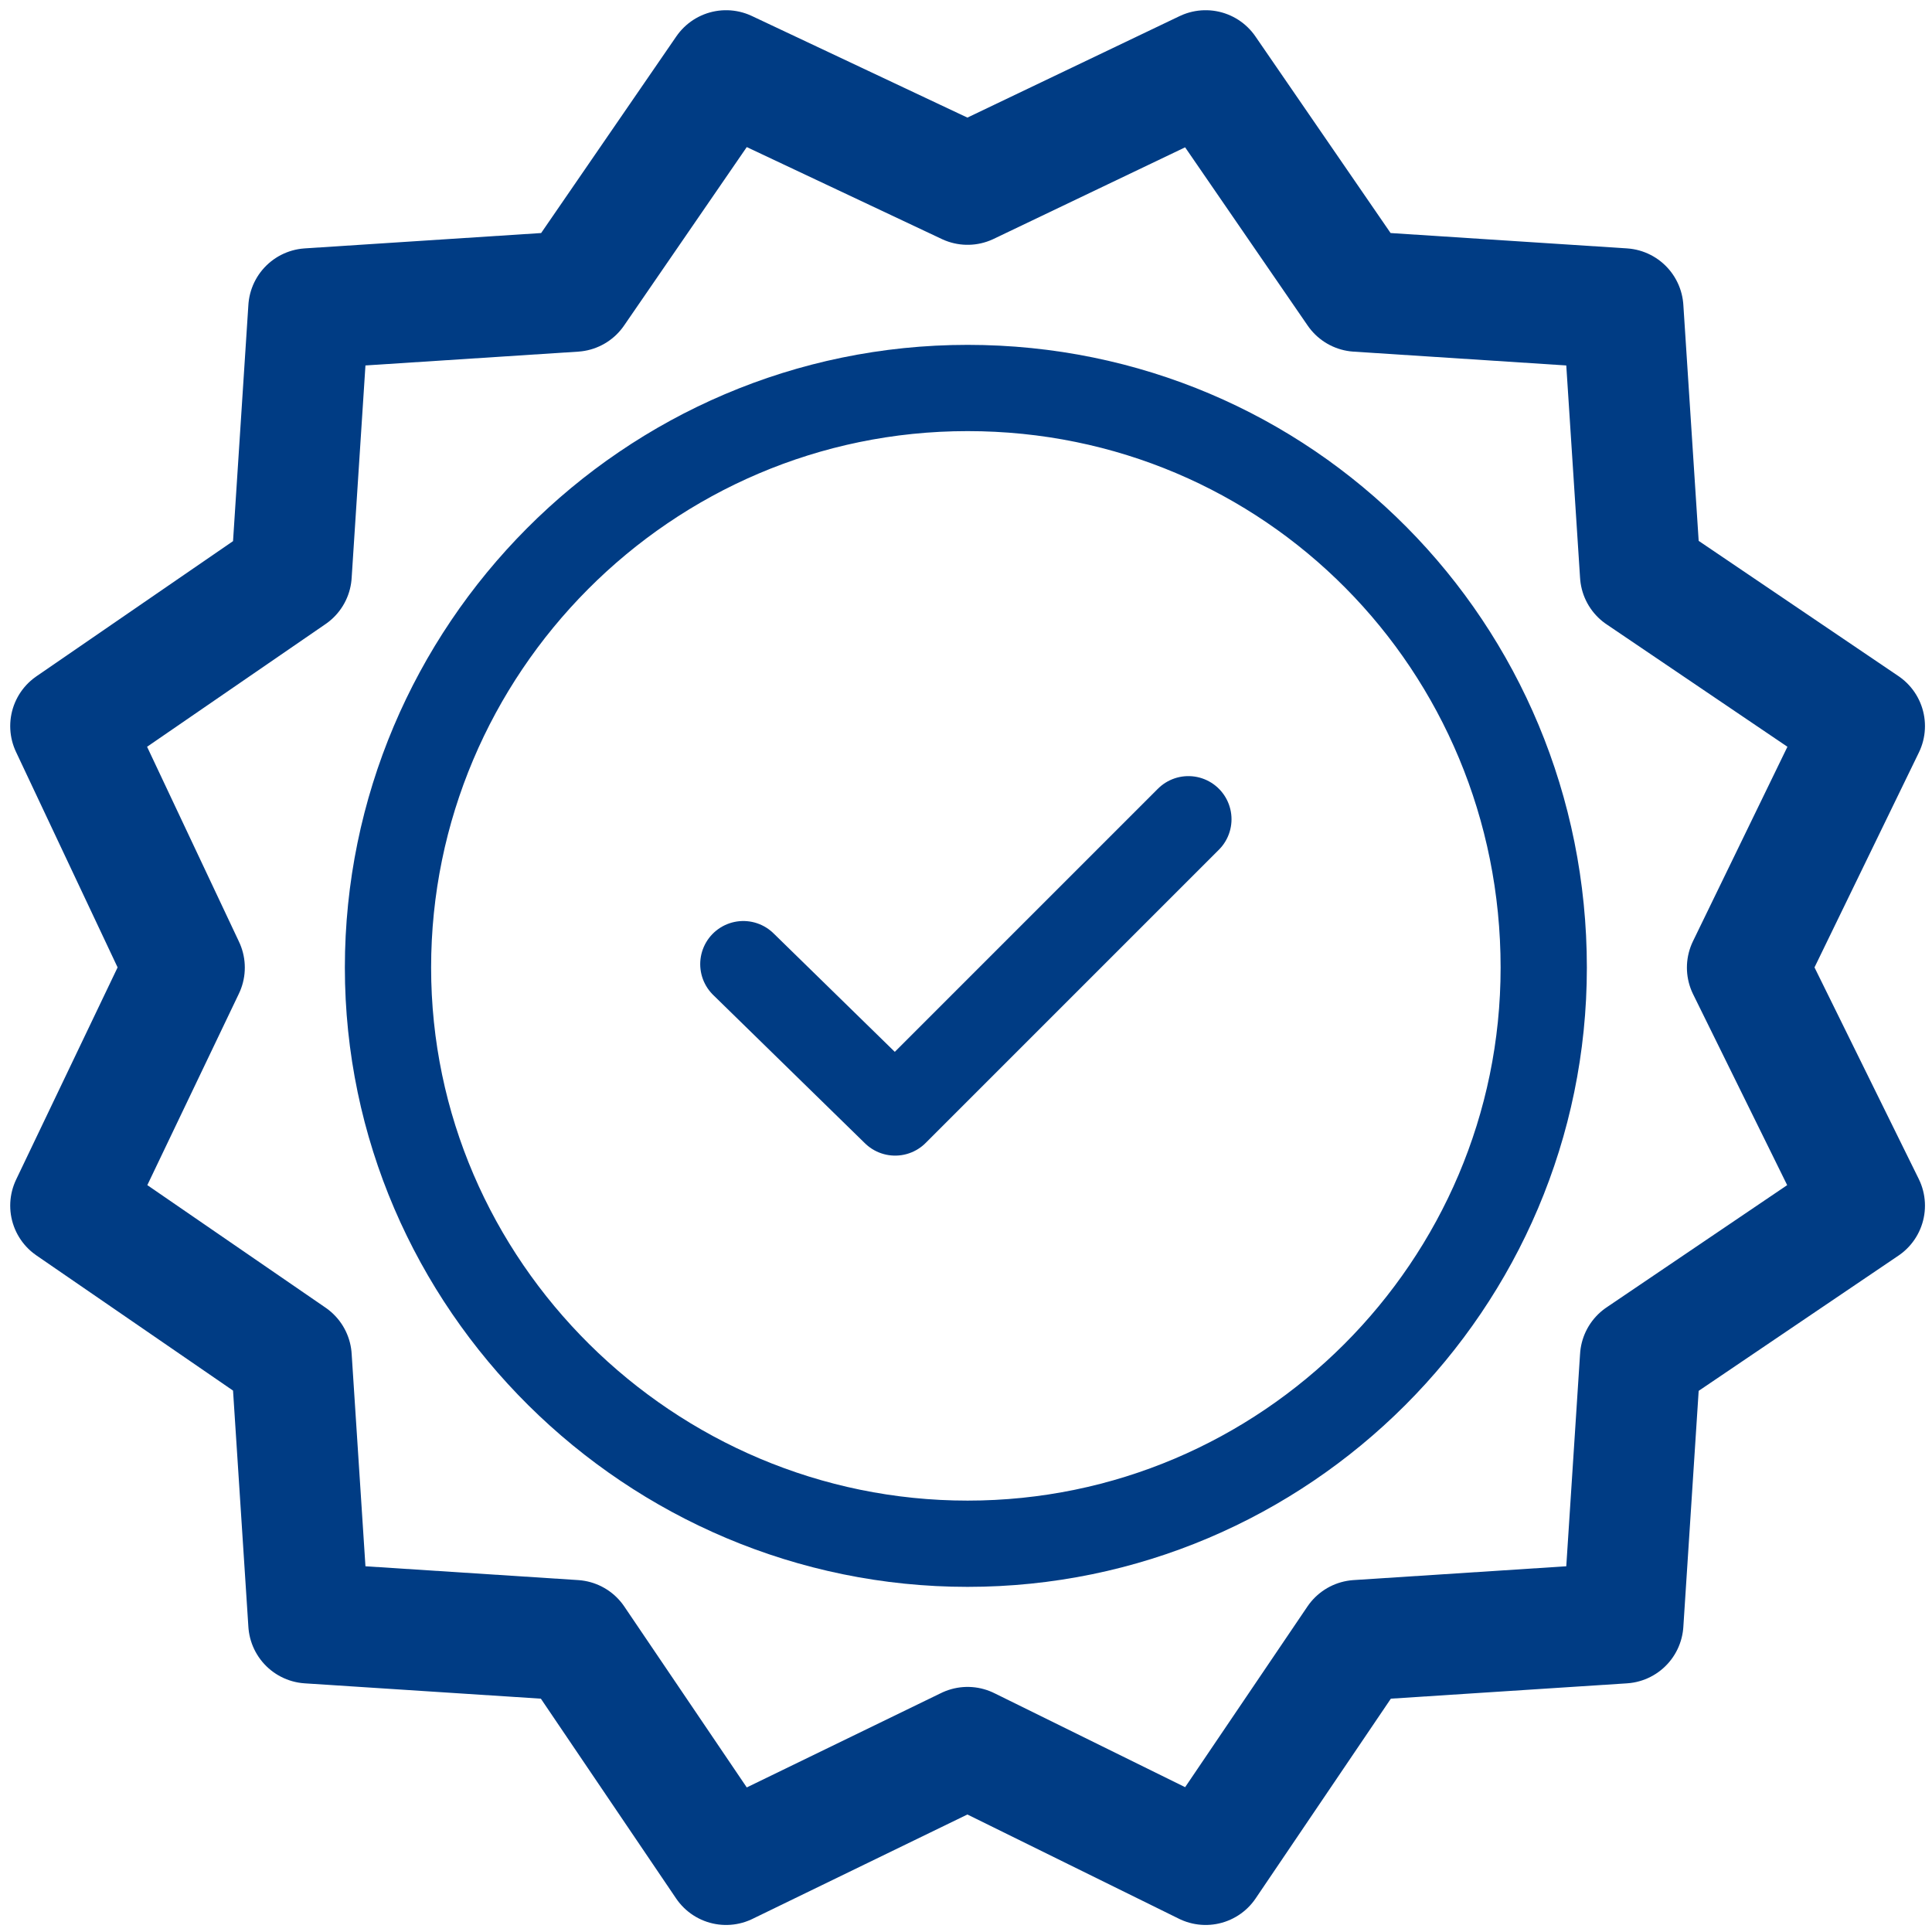 <?xml version="1.0" encoding="utf-8"?>
<!-- Generator: Adobe Illustrator 26.0.2, SVG Export Plug-In . SVG Version: 6.00 Build 0)  -->
<svg version="1.1" id="Layer_1" xmlns="http://www.w3.org/2000/svg" xmlns:xlink="http://www.w3.org/1999/xlink" x="0px" y="0px"
	 viewBox="0 0 56 56" style="enable-background:new 0 0 56 56;" xml:space="preserve">
<style type="text/css">
	.st0{fill:none;stroke:#003C84;stroke-width:3.5;stroke-linecap:round;stroke-linejoin:round;}
	.st1{fill:none;stroke:#003C84;stroke-width:2.5;stroke-linecap:round;stroke-linejoin:round;}
</style>
<g id="Design">
	<g id="Industry-Page---Life-Sciences" transform="translate(-690, -3988)">
		<g id="Use-Cases" transform="translate(0, 3802)">
			<g id="Group" transform="translate(525, 188)">
				<g id="Group-7" transform="translate(167.246, 0.246)">
					<polygon id="Stroke-1" class="st0" points="25.8,3.1 32.7,-0.2 37.1,6.2 44.8,6.7 45.3,14.4 51.8,18.8 48.4,25.8 51.8,32.7 
						45.3,37.1 44.8,44.8 37.1,45.3 32.7,51.8 25.8,48.4 18.8,51.8 14.4,45.3 6.7,44.8 6.2,37.1 -0.2,32.7 3.1,25.8 -0.2,18.8 
						6.2,14.4 6.7,6.7 14.4,6.2 18.8,-0.2 					"/>
					<path id="Stroke-3" class="st1" d="M42.5,25.8c0,9.2-7.5,16.7-16.7,16.7S9,35,9,25.8S16.5,9,25.8,9S42.5,16.5,42.5,25.8z"/>
					<polyline id="Stroke-5" class="st1" points="19.3,25.7 23.7,30 32.2,21.5 					"/>
				</g>
			</g>
		</g>
	</g>
</g>
</svg>

